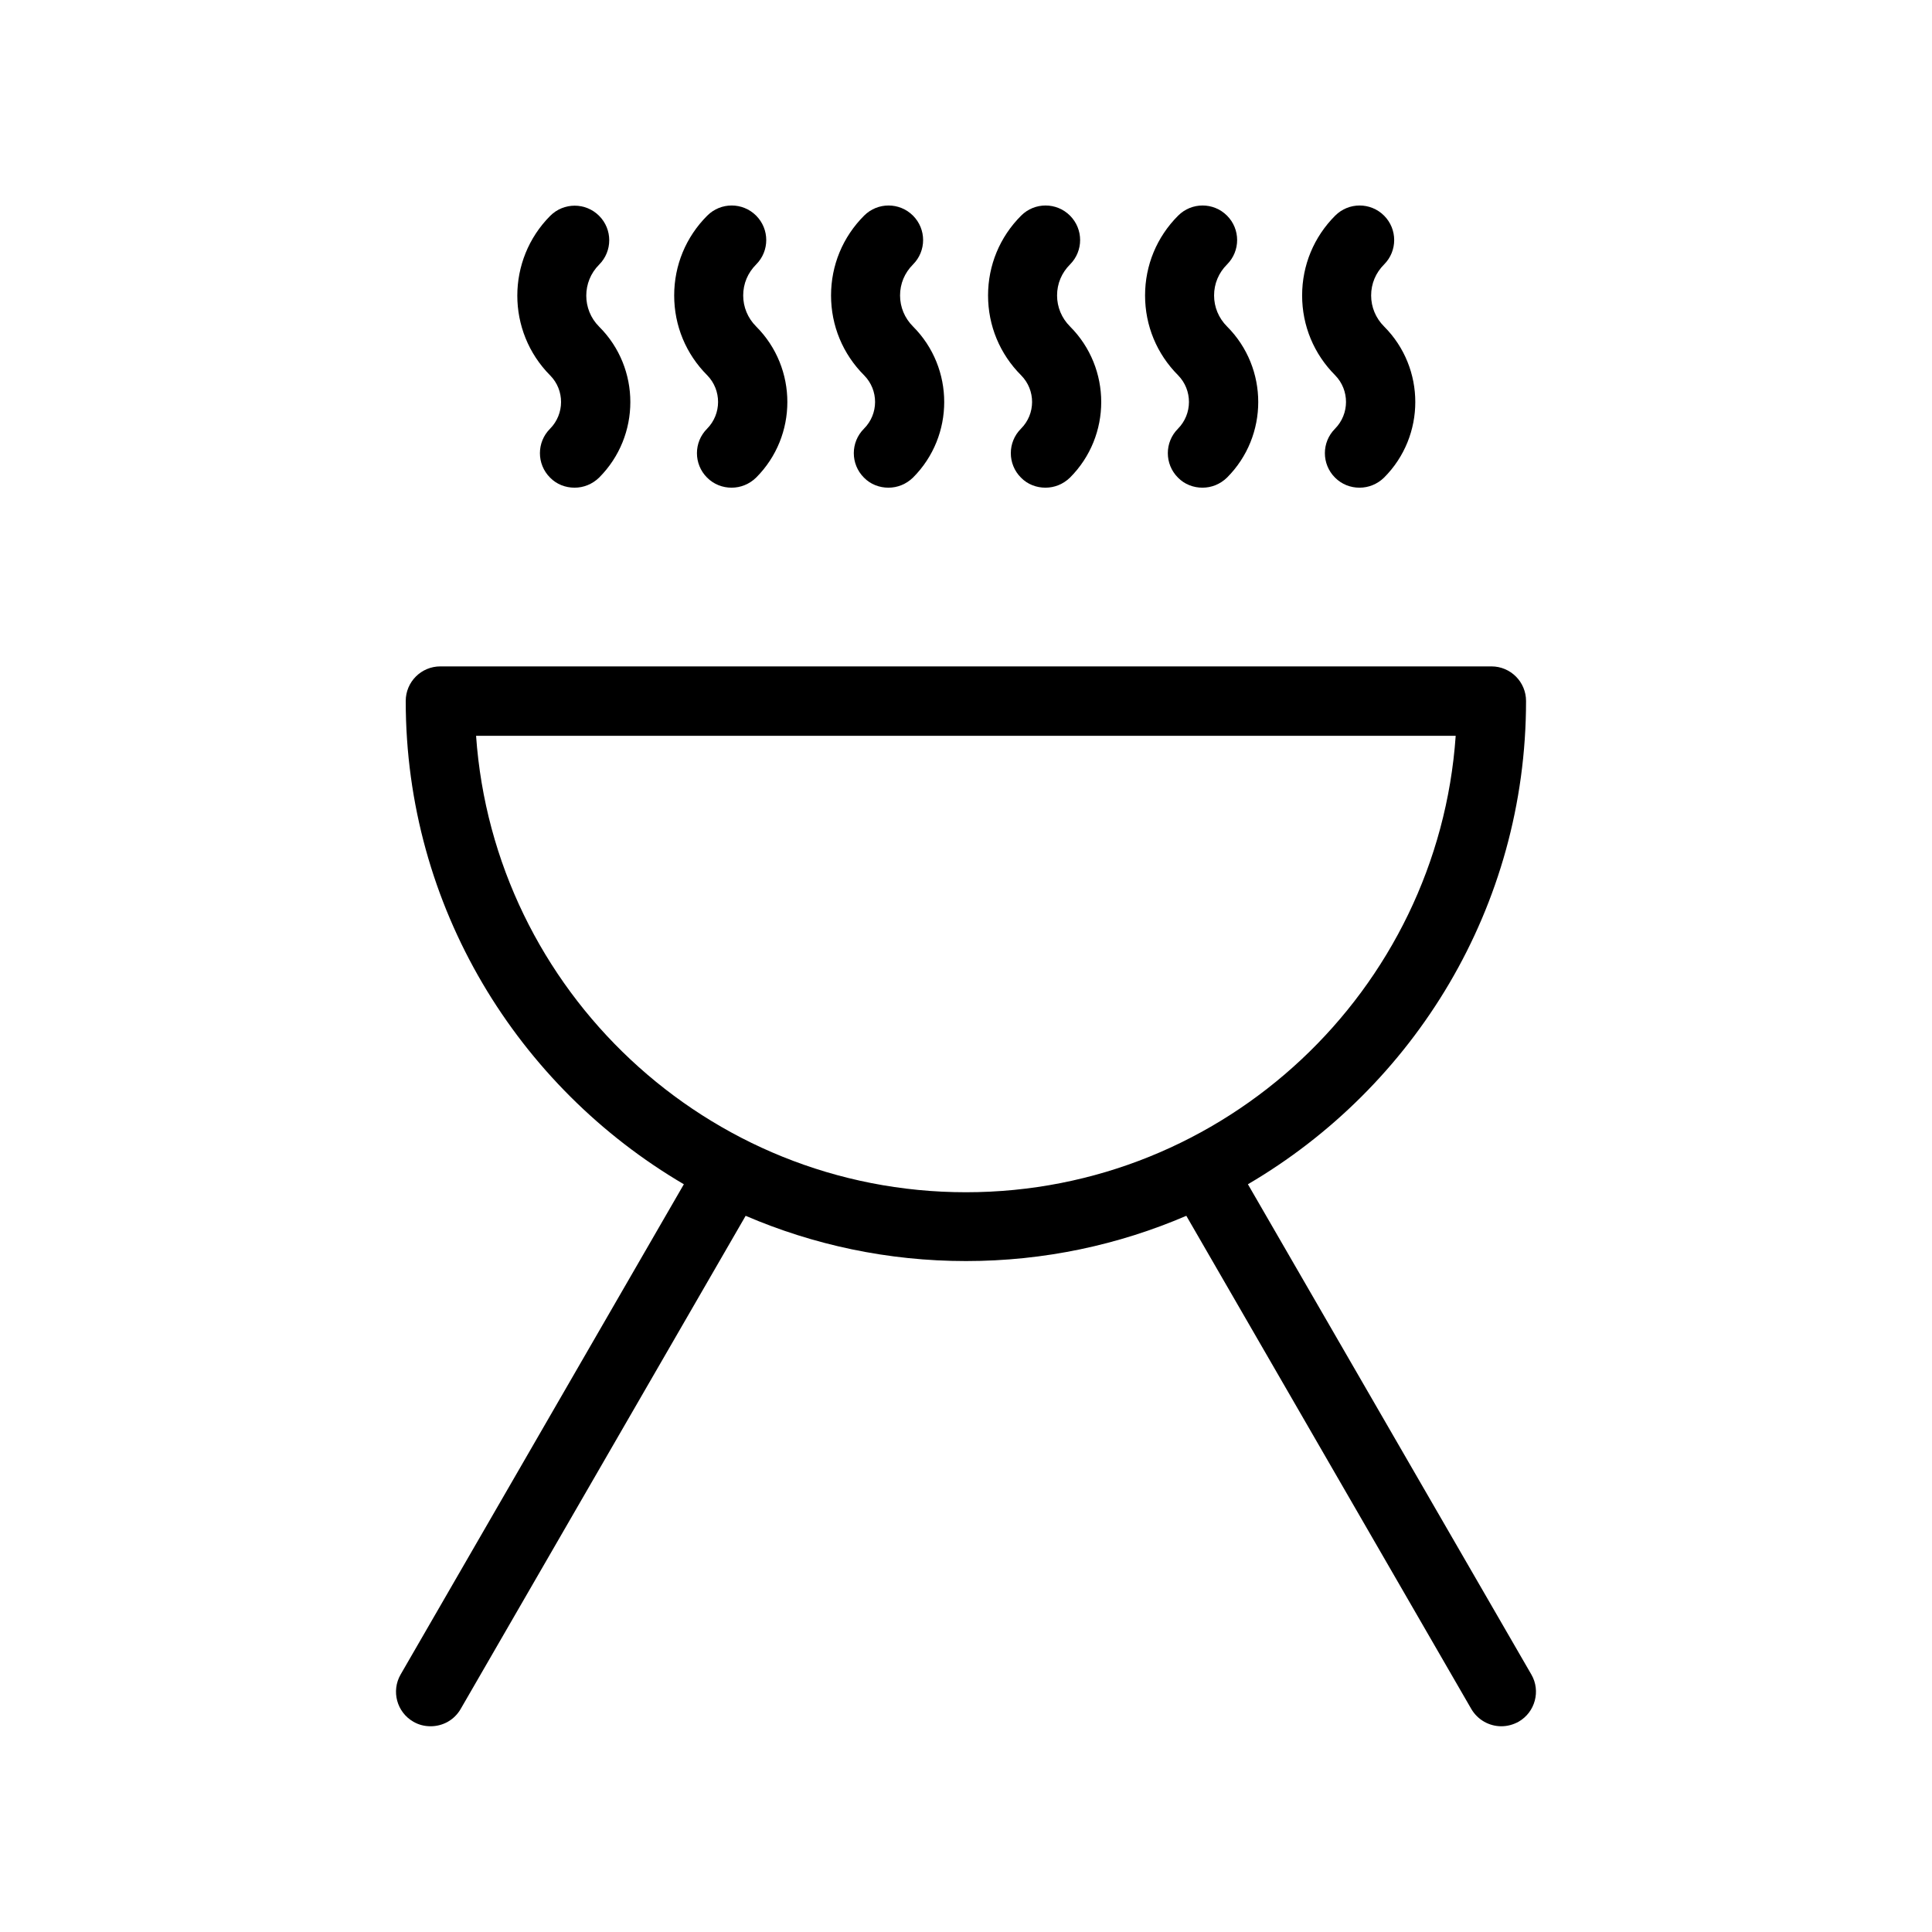 <?xml version="1.0" encoding="UTF-8"?>
<!-- Uploaded to: ICON Repo, www.iconrepo.com, Generator: ICON Repo Mixer Tools -->
<svg fill="#000000" width="800px" height="800px" version="1.1" viewBox="144 144 512 512" xmlns="http://www.w3.org/2000/svg">
 <g>
  <path d="m289.77 257.62c-3.578 3.578-3.578 9.371 0 12.949 1.762 1.812 4.133 2.672 6.5 2.672s4.684-0.906 6.5-2.672c11.035-11.035 11.035-29.02 0-40.004-4.535-4.535-4.535-11.891 0-16.426 3.578-3.578 3.578-9.371 0-12.949s-9.371-3.578-12.949 0c-11.637 11.688-11.637 30.633 0 42.32 3.828 3.883 3.828 10.18-0.051 14.109z"/>
  <path d="m331.38 257.62c-3.578 3.578-3.578 9.371 0 12.949 1.812 1.812 4.133 2.672 6.5 2.672 2.367 0 4.684-0.906 6.5-2.672 11.035-11.035 11.035-29.02 0-40.055-2.215-2.215-3.426-5.141-3.426-8.211 0-3.125 1.211-5.996 3.426-8.211 3.578-3.578 3.578-9.371 0-12.949s-9.371-3.578-12.949 0c-5.644 5.644-8.766 13.148-8.766 21.16 0 8.012 3.125 15.516 8.766 21.16 3.828 3.93 3.828 10.227-0.051 14.156z"/>
  <path d="m372.95 257.62c-3.578 3.578-3.578 9.371 0 12.949 1.762 1.812 4.133 2.672 6.5 2.672 2.367 0 4.684-0.906 6.5-2.672 11.035-11.035 11.035-29.02 0-40.055-2.215-2.215-3.426-5.141-3.426-8.211 0-3.125 1.211-5.996 3.426-8.211 3.578-3.578 3.578-9.371 0-12.949-3.578-3.578-9.371-3.578-12.949 0-5.644 5.644-8.766 13.148-8.766 21.16 0 8.012 3.125 15.516 8.766 21.16 3.879 3.93 3.879 10.227-0.051 14.156z"/>
  <path d="m414.56 257.62c-3.578 3.578-3.578 9.371 0 12.949 1.762 1.812 4.133 2.672 6.5 2.672 2.367 0 4.684-0.906 6.5-2.672 11.035-11.035 11.035-29.02 0-40.055-2.215-2.215-3.426-5.141-3.426-8.211 0-3.125 1.211-5.996 3.426-8.211 3.578-3.578 3.578-9.371 0-12.949s-9.371-3.578-12.949 0c-5.644 5.644-8.766 13.148-8.766 21.16 0 8.012 3.125 15.516 8.766 21.16 3.879 3.93 3.879 10.227-0.051 14.156z"/>
  <path d="m456.17 257.62c-3.578 3.578-3.578 9.371 0 12.949 1.762 1.812 4.133 2.672 6.5 2.672s4.684-0.906 6.5-2.672c11.035-11.035 11.035-29.02 0-40.055-2.215-2.215-3.426-5.141-3.426-8.211 0-3.125 1.211-5.996 3.426-8.211 3.578-3.578 3.578-9.371 0-12.949s-9.371-3.578-12.949 0c-5.644 5.644-8.766 13.148-8.766 21.16 0 8.012 3.125 15.516 8.766 21.16 3.828 3.93 3.828 10.227-0.051 14.156z"/>
  <path d="m497.79 257.62c-3.578 3.578-3.578 9.371 0 12.949 1.812 1.812 4.133 2.672 6.5 2.672 2.367 0 4.684-0.906 6.5-2.672 11.035-11.035 11.035-29.02 0-40.055-2.215-2.215-3.426-5.141-3.426-8.211 0-3.125 1.211-5.996 3.426-8.211 3.578-3.578 3.578-9.371 0-12.949-3.578-3.578-9.371-3.578-12.949 0-5.644 5.644-8.766 13.148-8.766 21.16 0 8.012 3.125 15.516 8.766 21.16 3.828 3.93 3.828 10.227-0.051 14.156z"/>
  <path d="m474.71 457.84c44.031-25.797 73.707-73.457 73.707-128.07 0-5.039-4.082-9.168-9.168-9.168h-278.56c-5.039 0-9.168 4.082-9.168 9.168 0 54.613 29.727 102.27 73.707 128.07l-75.066 129.93c-2.519 4.383-1.008 9.977 3.375 12.496 1.461 0.855 3.023 1.211 4.586 1.211 3.176 0 6.246-1.613 7.961-4.586l75.52-130.69c17.938 7.707 37.684 11.992 58.391 11.992s40.457-4.281 58.391-11.992l75.52 130.69c1.715 2.922 4.785 4.586 7.961 4.586 1.562 0 3.125-0.402 4.586-1.211 4.383-2.519 5.894-8.16 3.375-12.496zm-74.715 2.117c-68.668 0-125.1-53.453-129.83-120.96h259.61c-4.688 67.461-61.113 120.96-129.78 120.96z"/>
 </g>
</svg>